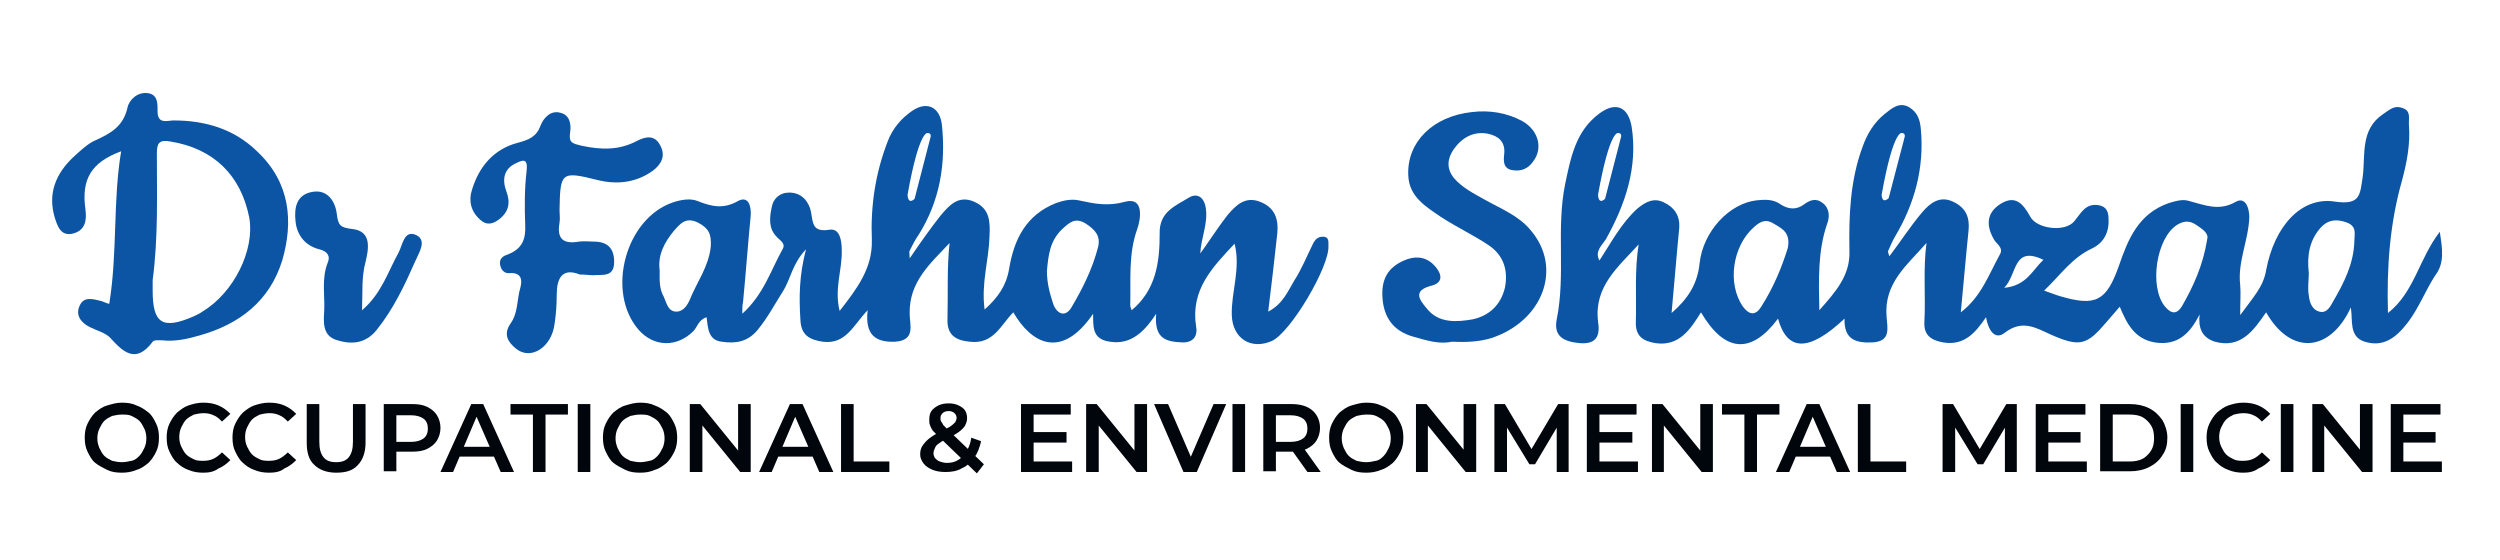 <?xml version="1.0" encoding="utf-8"?>
<!-- Generator: Adobe Illustrator 26.3.1, SVG Export Plug-In . SVG Version: 6.00 Build 0)  -->
<svg version="1.1" id="Layer_1" xmlns="http://www.w3.org/2000/svg" xmlns:xlink="http://www.w3.org/1999/xlink" x="0px" y="0px"
	 viewBox="0 0 357 80" style="enable-background:new 0 0 357 80;" xml:space="preserve">
<style type="text/css">
	.st0{fill:#0C55A5;}
	.st1{fill:#00060C;}
</style>
<g>
	<g>
		<path class="st0" d="M348.4,33.1c-3,3.9-3.6,8.6-7.4,11.6c-0.2-6.7,0.3-12.9,2-18.9c0.7-2.6,1.2-5.2,1-7.9c-0.1-0.9,0.4-2.1-1-2.5
			c-1.1-0.4-1.8,0.3-2.7,0.9c-3.3,2.2-2.5,5.9-2.9,8.9c-0.4,2.6-0.3,4.1-3.9,3.6c-4.8-0.8-8.7,3.4-9.9,9.8c-0.4,2.4-1.9,3.9-3.7,6.4
			c0-2,0.1-3.2,0-4.3c-0.4-3.3,1.2-6.4,1.3-9.7c0-1.4-0.6-2.9-1.9-2.2c-2.4,1.4-4.4,0.5-6.7-0.1c-0.9-0.3-1.9,0-2.9,0.3
			c-4.3,1.5-5.8,5.1-7.1,8.9c-1.8,5.1-3.3,5.9-8.4,4.4c-0.7-0.2-1.4-0.5-2.3-0.8c2.3-2.2,4-4.7,6.8-6c1.7-0.8,2.5-2.3,2.4-4.2
			c0-0.9-0.2-1.8-1.4-2c-1.9-0.3-2.5,1.1-3.5,2.3c-1.3,1.6-5.4,1.1-6.3-0.7c-1-1.8-2.1-3.1-4.2-1.8c-2.1,1.3-2.1,3.2-0.9,5.2
			c0.4,0.6,1.3,1.1,0.8,2c-1.6,2.9-2.7,6.1-5.6,8.3c0.4-4,0.7-7.8,1.1-11.6c0.2-1.9-0.3-3.3-2.2-4.2c-1.9-0.9-3.3,0.2-4.4,1.5
			c-1.7,2-3.1,4.2-4.7,6.3c-0.1-0.3-0.2-0.6-0.2-0.7c0.3-0.7,0.6-1.4,1-2.1c2.8-4.7,4.2-9.8,3.7-15.3c-0.1-1.4-0.5-2.5-1.7-3.2
			c-1.4-0.8-2.5,0.2-3.5,1c-1.5,1.2-2.5,2.9-3.1,4.6c-1.8,4.8-2,9.9-1.9,15c0.1,3.4-1.9,5.7-4.3,8.4c-0.1-4.5-0.2-8.5,1.1-12.3
			c0.4-1,0.4-2.2-0.6-3c-1-0.8-1.9-0.4-2.7,0.2c-1.1,0.8-2.2,0.7-3.3,0c-1.1-0.8-2.3-0.7-3.4-0.6c-3.9,0.4-7.7,4.4-8.2,9
			c-0.3,3-1.7,5.1-4,7.1c0.4-4.2,0.7-8.2,1.1-12.2c0.1-1.7-0.7-2.9-2.2-3.6c-1.4-0.7-2.6-0.1-3.8,0.9c-2.3,2.1-3.7,4.8-5.4,7.4
			c-0.7-1.3,0.3-2.1,0.9-3c2.8-5,4.6-10.3,3.7-16.1c-0.5-2.9-2.3-3.6-4.6-1.9c-3.4,2.5-4.1,6.3-4.9,10.1c-1.3,6.4,0.1,12.9-1.2,19.3
			c-0.5,2.5,1.1,3.2,3.3,3.4c2.5,0.2,2.9-1.2,2.6-3.1c-0.6-5,2.9-7.8,5.8-11c-0.6,3.7-0.3,7.4-0.4,11c-0.1,2.1,1,2.8,2.8,3.1
			c3.4,0.5,5-2,6.5-4.4c3.4,5.8,7.2,6,11,0.9c1.3,4.7,4.4,4.8,9.5,0c-0.1,2.9,1.5,3.5,3.9,3.4c2.8-0.1,2.2-2.1,2.1-3.7
			c-0.4-4.8,3-7.4,5.7-10.5c-0.5,3.8-0.1,7.5-0.3,11.3c-0.1,1.9,1,2.6,2.7,2.9c3,0.5,4.6-1.4,6.1-3.6c0.3,1.7,1.2,3.4,2.7,2.2
			c2.5-1.9,4.4-0.7,6.6,0.3c4.1,1.8,5.1,1.5,7.9-1.8c0.6-0.7,1.2-1.4,1.9-2.2c1,2.4,2.1,4.6,5,5.1c3.2,0.5,5-1.2,6.4-4
			c-0.2,1.9,0.3,3.3,2.2,3.9c3.7,1,5.5-1.6,7.3-4.2c3.6,6.3,9.2,5.6,12.1-0.7c0.3,1.9-0.3,4.2,2,4.9c2.6,0.8,4.4-0.5,6.1-2.7
			c1.6-2.1,2.5-4.5,3.9-6.7C349.1,37.6,348.8,35.7,348.4,33.1z M228.2,27.8c1.7-9.5,2.9-8.8,2.9-8.8c0.5,0,0.4,0.5,0.4,0.5l-2.3,8.9
			C228.2,29.3,228.2,27.8,228.2,27.8z M255.3,35.4c-0.8,2.6-2,5.6-3.8,8.4c-0.8,1.3-1.7,1.2-2.6,0c-2.3-3.3-1.5-8.7,1.6-11.4
			c0.9-0.8,1.7-1.2,2.9-0.4C254.6,32.7,255.7,33.3,255.3,35.4z M269.7,28.3c-1,0.9-1-0.5-1-0.5c1.7-9.5,2.9-8.8,2.9-8.8
			c0.5,0,0.4,0.5,0.4,0.5L269.7,28.3z M286.2,41.1c1.9-1.9,1.2-6.1,5.6-4C290.2,38.6,289.4,40.8,286.2,41.1z M315.2,34.1
			c-0.6,3.8-2,6.8-3.6,9.6c-0.8,1.3-1.6,1.1-2.5,0c-2.2-2.8-1.2-9.7,1.8-11.6c1-0.6,1.8-0.6,2.7,0C314.5,32.7,315.4,33.3,315.2,34.1
			z M336.2,34.5c-0.1,3.2-1.5,5.9-3,8.5c-0.4,0.7-0.9,1.8-2,1.5c-1.1-0.3-1.4-1.4-1.5-2.3c-0.2-1.1,0-2.2,0-3.2
			c-0.3-2.5,0.1-4.7,1.7-6.5c1-1.1,2.2-1.3,3.8-0.7C336.6,32.4,336.2,33.4,336.2,34.5z"/>
		<path class="st0" d="M189.7,35.1c0-0.6,0.1-1.3-0.8-1.3c-0.7,0-1.1,0.4-1.4,1c-0.9,1.8-1.6,3.6-2.7,5.3c-0.9,1.5-1.6,3.3-3.7,4.4
			c0.5-4,0.9-7.6,1.3-11.2c0.2-2.1-0.4-3.7-2.5-4.5c-2.1-0.8-3.4,0.5-4.6,1.9c-1.4,1.8-2.6,3.7-3.9,5.5c0.1-2.2,1.1-4.2,0.8-6.4
			c-0.2-1.6-1.2-2.3-2.4-1.6c-1.9,1.2-4.3,2-4.2,5.2c0,4-0.5,8-4,10.9c-0.1-0.3-0.2-0.5-0.2-0.7c0.1-3.6-0.3-7.3,1-10.9
			c0.5-1.4,1-4.6-1.7-3.9c-2.5,0.7-4.4,0.3-6.7-0.2c-1-0.2-2.1,0-3.2,0.4c-4.3,1.7-6,5.2-6.7,9.4c-0.4,2.4-1.6,4.1-3.5,5.8
			c-0.5-3.8,0.6-7,0.7-10.4c0.1-2.1,0.1-4-2.2-5c-2.3-1-3.6,0.6-4.8,2c-1.5,1.9-2.9,3.9-4.4,6.1c0-0.6-0.1-0.9,0-1.1
			c0.4-0.8,0.8-1.6,1.3-2.3c3-4.8,3.9-10.1,3.3-15.7c-0.3-2.5-2.1-3.4-4.2-2c-1.6,1.1-2.8,2.5-3.5,4.3c-1.8,4.6-2.5,9.3-2.3,14.2
			c0.1,4-2.1,6.9-4.6,10.1c-0.8-3.2,0.4-5.9,0.3-8.7c0-1.4-0.3-3.1-1.7-2.9c-2.5,0.4-2.4-0.9-2.7-2.6c-0.3-1.4-1.3-2.7-3.1-2.7
			c-1.4,0-2.3,0.9-2.5,2.1c-0.3,1.4-0.5,3,0.7,4.2c0.4,0.5,1.3,0.9,0.9,1.7c-1.7,3-2.7,6.5-5.8,9.3c0-0.9,0-1.2,0.1-1.6
			c0.4-4.1,0.7-8.3,1.1-12.4c0.1-1.3-0.3-2.9-1.8-2.1c-2.1,1.2-3.8,0.8-5.8,0c-1-0.4-2.3-0.2-3.5,0.2c-6.8,2.3-9.6,12.8-4.9,18.2
			c2.2,2.5,5.5,2.5,7.8,0.2c0.6-0.6,0.7-1.6,1.9-2c0.2,1.5,0.2,3.3,2.2,3.5c2,0.3,3.7,0,5.1-1.7c1.4-1.7,2.4-3.6,3.6-5.5
			c1.1-1.7,1.3-3.9,3.3-6c-1,3.8-1,6.9-0.8,10.1c0.1,2.1,1.2,2.8,3.2,3.1c3.3,0.4,4.3-2.3,6.4-4.5c-0.4,3.5,1.1,4.6,3.9,4.5
			c3-0.2,2.1-2.4,2.1-4c-0.1-4.6,3-7.2,5.7-10.1c-0.4,3.7-0.2,7.3-0.3,10.8c-0.1,2.3,1.1,3.1,3.2,3.3c3.4,0.4,4.4-2.4,6.2-4.2
			c2.6,4.5,6.9,6.8,11.4,0.2c0,1.8-0.1,3.4,1.9,3.9c3,0.7,5.1-0.8,7.1-3.9c-0.3,3.6,1.4,4,3.8,4.1c1.9,0,2.1-1.4,1.9-2.3
			c-0.8-5.2,2.3-8.4,5.5-11.8c0.9,3.6-0.5,6.9-0.4,10.2c0.1,3.3,2.7,5,5.7,3.7C184.3,47.5,189.9,38,189.7,35.1z M101.5,35.2
			c-0.3,2.9-2,5.1-3,7.6c-0.3,0.7-0.9,1.7-1.9,1.7c-1.2,0-1.4-1.2-1.8-2.1c-0.7-1.2-0.6-2.5-0.6-3.8c-0.3-2.2,0.7-4,2-5.6
			c0.9-1,1.7-2.1,3.5-1.2C101.2,32.6,101.6,33.4,101.5,35.2z M129.6,27.8c1.7-9.5,2.9-8.8,2.9-8.8c0.5,0,0.4,0.5,0.4,0.5l-2.3,8.9
			C129.6,29.3,129.6,27.8,129.6,27.8z M156.8,35.3c-0.8,3.1-2.2,5.9-3.8,8.6c-0.9,1.5-2.1,0.9-2.6-0.5c-0.5-1.5-0.9-3-0.9-4.7
			c0.2-2.2,0.4-4.3,2.2-6c1-0.9,1.8-1.7,3.3-0.8C156.4,32.8,157.2,33.7,156.8,35.3z"/>
		<path class="st0" d="M36.7,21.6c-3.3-3.2-7.4-4.4-11.9-4.4c-0.9,0-2.3,0.6-2.3-1.3c0-1,0.1-2.4-1.4-2.6c-1.5-0.2-2.7,1-2.9,2.1
			c-0.6,2.6-2.3,3.6-4.5,4.6c-1.2,0.5-2.3,1.6-3.3,2.5C8,24.8,6.8,27.6,7.8,31c0.4,1.3,0.9,2.9,2.8,2.3c1.6-0.5,1.8-1.9,1.6-3.4
			c-0.6-4.3,0.8-6.7,5.1-8.3c-1.2,7.2-0.5,14.4-1.7,21.8c-0.4-0.1-0.8-0.3-1.1-0.4c-1.2-0.3-2.5-0.7-3.1,0.6
			c-0.7,1.4,0.2,2.5,1.4,3.1c1,0.5,2.2,0.8,2.9,1.5c1.9,2.1,3.7,3.8,6.1,0.6c0.2-0.3,1-0.2,1.4-0.2c1.8,0.2,3.6-0.2,5.3-0.7
			c5.7-1.6,10-4.9,11.8-10.7C41.9,31.7,41.5,26.1,36.7,21.6z M28.9,44.5c-0.4,0.3-0.9,0.5-1.3,0.7c-4.4,1.9-5.8,1-5.8-3.7V40
			c0.8-6,0.6-12.1,0.6-18.1c0-1.4,0.3-2,1.9-1.7c6.2,1,10.1,4.8,11.3,10.9C36.4,35.7,33.4,41.8,28.9,44.5z"/>
		<path class="st0" d="M207.3,48.8c-1.8,0.4-3.6-0.2-5.4-0.7c-3-0.8-4.4-2.9-4.5-5.9c-0.1-2.7,1.1-4.3,3.6-5.2
			c1.5-0.5,2.9-0.2,4,1.1c1,1.2,1,2.3-0.6,2.7c-2.7,0.7-1.7,2-0.7,3.2c1.7,2.2,4.3,2,6.6,1.6c2.3-0.5,4-2,4.6-4.5
			c0.5-2.5-0.2-4.6-2.2-6c-2.2-1.5-4.6-2.6-6.9-4.1c-2.2-1.5-4.6-2.9-4.7-6c-0.2-4.7,3.5-8.4,9.1-9c2.5-0.3,5,0.1,7.2,1.3
			c2.3,1.3,3,3.9,1.5,5.8c-0.7,1-1.7,1.4-2.9,1.2c-1.4-0.2-1.3-1.4-1.2-2.3c0.2-1.8-0.9-2.6-2.3-2.9c-2-0.4-3.7,0.5-4.9,2.2
			c-0.9,1.3-1.1,2.7,0,4.1c1.2,1.4,2.8,2.2,4.4,3.1c2.3,1.3,4.9,2.3,6.6,4.4c4.6,5.4,1.7,13-5.7,15.4
			C211.2,48.8,209.4,48.9,207.3,48.8z"/>
		<path class="st0" d="M82.8,39.2c-2.5-1-3.3,0.5-3.3,2.9c0,1.4-0.1,2.8-0.3,4.1c-0.4,3.4-3.4,5.3-5.5,3.6c-1.1-0.9-1.9-2-0.8-3.6
			c1.1-1.5,0.9-3.4,1.4-5.1c0.3-1.1,0.2-2.2-1.5-2.1c-0.8,0.1-1.3-0.5-1.4-1.3c-0.1-0.9,0.6-1.2,1.2-1.4c2-0.8,2.5-2.2,2.4-4.2
			c-0.1-2.6-0.1-5.2,0.2-7.7c0.2-1.8-0.5-1.6-1.5-1.1c-1.8,0.8-2,2.4-1.4,4c0.6,1.6,0.4,2.9-1,4c-0.8,0.6-1.7,1-2.7,0.1
			c-1.4-1.2-1.7-2.8-1.2-4.3c1-3.3,3.1-5.8,6.5-6.7c1.5-0.4,2.7-0.8,3.3-2.5c0.4-1,1.4-2.2,2.8-1.8c1.4,0.3,1.6,1.7,1.4,2.9
			c-0.2,1.4,0.4,1.5,1.6,1.8c2.8,0.6,5.4,0.7,8-0.7c1.2-0.6,2.5-0.9,3.3,0.7c0.8,1.5,0.1,2.7-1.1,3.6c-2.4,1.7-5.1,2-7.9,1.3
			c-5.2-1.3-5.3-1.1-5.4,4.3c0,0.6,0.1,1.2,0,1.8c-0.4,2.3,0.5,3.1,2.8,2.7c0.7-0.1,1.4,0,2.1,0c2,0,2.9,1,2.9,2.9
			c0,2.2-1.6,1.8-3,1.9C84.1,39.3,83.6,39.2,82.8,39.2z"/>
		<path class="st0" d="M51.7,44.3c2.8-2.4,3.7-5.5,5.2-8.2c0.6-1.1,0.8-3.4,2.6-2.5c1.5,0.8,0.3,2.5-0.2,3.7
			c-1.5,3.4-3.1,6.8-5.5,9.8c-1.6,2-3.6,2.1-5.6,1.5C46,48,46.2,46,46.3,44.3c0.1-2.3-0.4-4.5,0.5-6.8c0.4-0.9,0-1.6-1.2-1.9
			c-2-0.5-3.2-2-3.4-4c-0.2-1.9,0.1-3.8,2.4-4.2c2.2-0.4,3.3,1.4,3.5,3.2c0.2,1.6,0.5,1.9,2.2,2.1c2.9,0.3,2.3,3,1.9,4.7
			C51.6,39.6,51.8,41.7,51.7,44.3z"/>
	</g>
	<g>
		<path class="st1" d="M17.4,67.5c-0.8,0-1.5-0.1-2.1-0.4s-1.2-0.6-1.7-1c-0.5-0.4-0.8-1-1.1-1.6c-0.3-0.6-0.4-1.3-0.4-2
			s0.1-1.4,0.4-2c0.3-0.6,0.6-1.1,1.1-1.6c0.5-0.4,1-0.8,1.7-1s1.3-0.4,2.1-0.4c0.8,0,1.5,0.1,2.1,0.4c0.6,0.2,1.2,0.6,1.7,1
			c0.5,0.4,0.8,1,1.1,1.6c0.3,0.6,0.4,1.3,0.4,2s-0.1,1.4-0.4,2c-0.3,0.6-0.6,1.1-1.1,1.6c-0.5,0.4-1,0.8-1.7,1
			C18.8,67.4,18.1,67.5,17.4,67.5z M17.4,66c0.5,0,0.9-0.1,1.4-0.2s0.8-0.4,1.1-0.7c0.3-0.3,0.5-0.7,0.7-1.1
			c0.2-0.4,0.3-0.9,0.3-1.4s-0.1-1-0.3-1.4c-0.2-0.4-0.4-0.8-0.7-1.1c-0.3-0.3-0.7-0.5-1.1-0.7c-0.4-0.2-0.9-0.2-1.4-0.2
			s-0.9,0.1-1.4,0.2c-0.4,0.2-0.8,0.4-1.1,0.7c-0.3,0.3-0.5,0.7-0.7,1.1c-0.2,0.4-0.3,0.9-0.3,1.4c0,0.5,0.1,0.9,0.3,1.4
			c0.2,0.4,0.4,0.8,0.7,1.1c0.3,0.3,0.7,0.5,1.1,0.7C16.4,65.9,16.9,66,17.4,66z"/>
		<path class="st1" d="M29,67.5c-0.7,0-1.4-0.1-2.1-0.4c-0.6-0.2-1.2-0.6-1.6-1c-0.5-0.4-0.8-1-1.1-1.6c-0.3-0.6-0.4-1.3-0.4-2
			s0.1-1.4,0.4-2c0.3-0.6,0.6-1.1,1.1-1.6c0.5-0.4,1-0.8,1.6-1c0.6-0.2,1.3-0.4,2.1-0.4c0.8,0,1.5,0.1,2.2,0.4
			c0.7,0.3,1.2,0.7,1.7,1.2l-1.2,1.1c-0.4-0.4-0.7-0.7-1.2-0.9c-0.4-0.2-0.9-0.3-1.4-0.3s-1,0.1-1.4,0.2c-0.4,0.2-0.8,0.4-1.1,0.7
			c-0.3,0.3-0.5,0.7-0.7,1.1c-0.2,0.4-0.3,0.9-0.3,1.4s0.1,1,0.3,1.4c0.2,0.4,0.4,0.8,0.7,1.1c0.3,0.3,0.7,0.5,1.1,0.7
			c0.4,0.2,0.9,0.2,1.4,0.2s1-0.1,1.4-0.3c0.4-0.2,0.8-0.5,1.2-0.9l1.2,1.1c-0.5,0.5-1,0.9-1.7,1.2C30.5,67.4,29.8,67.5,29,67.5z"/>
		<path class="st1" d="M38.4,67.5c-0.7,0-1.4-0.1-2.1-0.4c-0.6-0.2-1.2-0.6-1.6-1c-0.5-0.4-0.8-1-1.1-1.6c-0.3-0.6-0.4-1.3-0.4-2
			s0.1-1.4,0.4-2c0.3-0.6,0.6-1.1,1.1-1.6c0.5-0.4,1-0.8,1.6-1c0.6-0.2,1.3-0.4,2.1-0.4c0.8,0,1.5,0.1,2.2,0.4
			c0.7,0.3,1.2,0.7,1.7,1.2l-1.2,1.1c-0.4-0.4-0.7-0.7-1.2-0.9c-0.4-0.2-0.9-0.3-1.4-0.3s-1,0.1-1.4,0.2c-0.4,0.2-0.8,0.4-1.1,0.7
			c-0.3,0.3-0.5,0.7-0.7,1.1c-0.2,0.4-0.3,0.9-0.3,1.4s0.1,1,0.3,1.4c0.2,0.4,0.4,0.8,0.7,1.1c0.3,0.3,0.7,0.5,1.1,0.7
			c0.4,0.2,0.9,0.2,1.4,0.2s1-0.1,1.4-0.3c0.4-0.2,0.8-0.5,1.2-0.9l1.2,1.1c-0.5,0.5-1,0.9-1.7,1.2C40,67.4,39.2,67.5,38.4,67.5z"/>
		<path class="st1" d="M48,67.5c-1.3,0-2.4-0.4-3.1-1.1c-0.8-0.7-1.1-1.8-1.1-3.2v-5.5h1.8v5.4c0,1,0.2,1.7,0.6,2.2
			c0.4,0.5,1,0.7,1.8,0.7s1.4-0.2,1.8-0.7c0.4-0.5,0.6-1.2,0.6-2.2v-5.4h1.8v5.5c0,1.4-0.4,2.5-1.1,3.2C50.4,67.2,49.4,67.5,48,67.5
			z"/>
		<path class="st1" d="M54.8,67.4v-9.7h4c0.9,0,1.6,0.1,2.2,0.4c0.6,0.3,1.1,0.7,1.4,1.2c0.3,0.5,0.5,1.1,0.5,1.8s-0.2,1.3-0.5,1.8
			c-0.3,0.5-0.8,0.9-1.4,1.2c-0.6,0.3-1.3,0.4-2.2,0.4h-3l0.8-0.8v3.6H54.8z M56.6,64l-0.8-0.9h2.9c0.8,0,1.4-0.2,1.8-0.5
			s0.6-0.8,0.6-1.4c0-0.6-0.2-1.1-0.6-1.4c-0.4-0.3-1-0.5-1.8-0.5h-2.9l0.8-0.9V64z"/>
		<path class="st1" d="M62.9,67.4l4.4-9.7H69l4.4,9.7h-1.9l-3.8-8.7h0.7l-3.7,8.7H62.9z M64.9,65.2l0.5-1.4h5.2l0.5,1.4H64.9z"/>
		<path class="st1" d="M76.1,67.4v-8.2h-3.2v-1.5h8.2v1.5h-3.2v8.2H76.1z"/>
		<path class="st1" d="M82.5,67.4v-9.7h1.8v9.7H82.5z"/>
		<path class="st1" d="M91.4,67.5c-0.8,0-1.5-0.1-2.1-0.4s-1.2-0.6-1.7-1c-0.5-0.4-0.8-1-1.1-1.6c-0.3-0.6-0.4-1.3-0.4-2
			s0.1-1.4,0.4-2c0.3-0.6,0.6-1.1,1.1-1.6c0.5-0.4,1-0.8,1.7-1s1.3-0.4,2.1-0.4c0.8,0,1.5,0.1,2.1,0.4c0.6,0.2,1.2,0.6,1.7,1
			c0.5,0.4,0.8,1,1.1,1.6c0.3,0.6,0.4,1.3,0.4,2s-0.1,1.4-0.4,2c-0.3,0.6-0.6,1.1-1.1,1.6c-0.5,0.4-1,0.8-1.7,1
			C92.8,67.4,92.2,67.5,91.4,67.5z M91.4,66c0.5,0,0.9-0.1,1.4-0.2s0.8-0.4,1.1-0.7c0.3-0.3,0.5-0.7,0.7-1.1
			c0.2-0.4,0.3-0.9,0.3-1.4s-0.1-1-0.3-1.4c-0.2-0.4-0.4-0.8-0.7-1.1c-0.3-0.3-0.7-0.5-1.1-0.7c-0.4-0.2-0.9-0.2-1.4-0.2
			s-0.9,0.1-1.4,0.2c-0.4,0.2-0.8,0.4-1.1,0.7c-0.3,0.3-0.5,0.7-0.7,1.1c-0.2,0.4-0.3,0.9-0.3,1.4c0,0.5,0.1,0.9,0.3,1.4
			c0.2,0.4,0.4,0.8,0.7,1.1c0.3,0.3,0.7,0.5,1.1,0.7C90.5,65.9,90.9,66,91.4,66z"/>
		<path class="st1" d="M98.5,67.4v-9.7h1.5l6.1,7.5h-0.7v-7.5h1.8v9.7h-1.5l-6.1-7.5h0.7v7.5H98.5z"/>
		<path class="st1" d="M108.4,67.4l4.4-9.7h1.8l4.4,9.7H117l-3.8-8.7h0.7l-3.7,8.7H108.4z M110.4,65.2l0.5-1.4h5.2l0.5,1.4H110.4z"
			/>
		<path class="st1" d="M120.1,67.4v-9.7h1.8v8.2h5.1v1.5H120.1z"/>
		<path class="st1" d="M139.5,67.6l-5.5-5.3c-0.3-0.3-0.6-0.6-0.8-0.8c-0.2-0.3-0.3-0.5-0.4-0.8c-0.1-0.2-0.1-0.5-0.1-0.8
			c0-0.5,0.1-0.9,0.3-1.2c0.2-0.3,0.6-0.6,1-0.8s0.9-0.3,1.5-0.3c0.5,0,1,0.1,1.4,0.3c0.4,0.2,0.7,0.4,0.9,0.7s0.3,0.7,0.3,1.1
			c0,0.4-0.1,0.7-0.3,1.1c-0.2,0.3-0.5,0.6-0.9,0.9c-0.4,0.3-1,0.6-1.6,0.9c-0.5,0.2-0.9,0.5-1.2,0.7c-0.3,0.2-0.5,0.4-0.6,0.7
			c-0.1,0.2-0.2,0.5-0.2,0.7c0,0.3,0.1,0.5,0.2,0.7c0.2,0.2,0.4,0.4,0.7,0.5c0.3,0.1,0.6,0.2,1,0.2c0.6,0,1.1-0.1,1.6-0.4
			c0.5-0.3,0.9-0.7,1.2-1.2c0.3-0.5,0.6-1.2,0.7-2l1.4,0.5c-0.2,0.9-0.5,1.7-1,2.4c-0.5,0.7-1.1,1.2-1.8,1.5
			c-0.7,0.4-1.5,0.5-2.3,0.5c-0.7,0-1.3-0.1-1.8-0.3c-0.5-0.2-1-0.5-1.3-0.9s-0.5-0.8-0.5-1.3c0-0.5,0.1-0.9,0.3-1.2s0.5-0.7,1-1.1
			c0.4-0.3,1-0.7,1.7-1c0.5-0.3,1-0.5,1.3-0.7c0.3-0.2,0.5-0.4,0.7-0.6c0.1-0.2,0.2-0.4,0.2-0.6c0-0.3-0.1-0.5-0.3-0.7
			c-0.2-0.2-0.5-0.3-0.8-0.3c-0.4,0-0.7,0.1-0.9,0.3c-0.2,0.2-0.3,0.4-0.3,0.7c0,0.2,0,0.3,0.1,0.5c0.1,0.1,0.2,0.3,0.3,0.5
			c0.2,0.2,0.4,0.4,0.7,0.7l5.1,4.9L139.5,67.6z"/>
		<path class="st1" d="M145.8,67.4v-9.7h7.1v1.5h-5.3v6.7h5.5v1.5H145.8z M147.5,63.2v-1.5h4.8v1.5H147.5z"/>
		<path class="st1" d="M155.1,67.4v-9.7h1.5l6.1,7.5h-0.7v-7.5h1.8v9.7h-1.5l-6.1-7.5h0.7v7.5H155.1z"/>
		<path class="st1" d="M169,67.4l-4.2-9.7h2l3.8,8.8h-1.1l3.8-8.8h1.8l-4.2,9.7H169z"/>
		<path class="st1" d="M176,67.4v-9.7h1.8v9.7H176z"/>
		<path class="st1" d="M180.4,67.4v-9.7h4c1.3,0,2.3,0.3,3,0.9c0.7,0.6,1.1,1.5,1.1,2.5c0,0.7-0.2,1.3-0.5,1.8
			c-0.3,0.5-0.8,0.9-1.4,1.2c-0.6,0.3-1.3,0.4-2.2,0.4h-3l0.8-0.8v3.6H180.4z M182.2,64l-0.8-0.9h2.9c0.8,0,1.4-0.2,1.8-0.5
			c0.4-0.3,0.6-0.8,0.6-1.4c0-0.6-0.2-1.1-0.6-1.4c-0.4-0.3-1-0.5-1.8-0.5h-2.9l0.8-0.9V64z M186.7,67.4l-2.5-3.5h1.9l2.5,3.5H186.7
			z"/>
		<path class="st1" d="M195.1,67.5c-0.8,0-1.5-0.1-2.1-0.4s-1.2-0.6-1.7-1c-0.5-0.4-0.8-1-1.1-1.6c-0.3-0.6-0.4-1.3-0.4-2
			s0.1-1.4,0.4-2c0.3-0.6,0.6-1.1,1.1-1.6c0.5-0.4,1-0.8,1.7-1s1.3-0.4,2.1-0.4c0.8,0,1.5,0.1,2.1,0.4c0.6,0.2,1.2,0.6,1.7,1
			c0.5,0.4,0.8,1,1.1,1.6c0.3,0.6,0.4,1.3,0.4,2s-0.1,1.4-0.4,2c-0.3,0.6-0.6,1.1-1.1,1.6c-0.5,0.4-1,0.8-1.7,1
			C196.5,67.4,195.8,67.5,195.1,67.5z M195.1,66c0.5,0,0.9-0.1,1.4-0.2s0.8-0.4,1.1-0.7c0.3-0.3,0.5-0.7,0.7-1.1
			c0.2-0.4,0.3-0.9,0.3-1.4s-0.1-1-0.3-1.4c-0.2-0.4-0.4-0.8-0.7-1.1c-0.3-0.3-0.7-0.5-1.1-0.7c-0.4-0.2-0.9-0.2-1.4-0.2
			s-0.9,0.1-1.4,0.2c-0.4,0.2-0.8,0.4-1.1,0.7c-0.3,0.3-0.5,0.7-0.7,1.1c-0.2,0.4-0.3,0.9-0.3,1.4c0,0.5,0.1,0.9,0.3,1.4
			c0.2,0.4,0.4,0.8,0.7,1.1c0.3,0.3,0.7,0.5,1.1,0.7C194.1,65.9,194.6,66,195.1,66z"/>
		<path class="st1" d="M202.2,67.4v-9.7h1.5l6.1,7.5H209v-7.5h1.8v9.7h-1.5l-6.1-7.5h0.7v7.5H202.2z"/>
		<path class="st1" d="M213.4,67.4v-9.7h1.5l4.2,7.1h-0.8l4.2-7.1h1.5l0,9.7h-1.7l0-7h0.4l-3.5,5.9h-0.8l-3.6-5.9h0.4v7H213.4z"/>
		<path class="st1" d="M226.6,67.4v-9.7h7.1v1.5h-5.3v6.7h5.5v1.5H226.6z M228.3,63.2v-1.5h4.8v1.5H228.3z"/>
		<path class="st1" d="M235.9,67.4v-9.7h1.5l6.1,7.5h-0.7v-7.5h1.8v9.7H243l-6.1-7.5h0.7v7.5H235.9z"/>
		<path class="st1" d="M249.1,67.4v-8.2h-3.2v-1.5h8.2v1.5h-3.2v8.2H249.1z"/>
		<path class="st1" d="M253.6,67.4l4.4-9.7h1.8l4.4,9.7h-1.9l-3.8-8.7h0.7l-3.7,8.7H253.6z M255.6,65.2l0.5-1.4h5.2l0.5,1.4H255.6z"
			/>
		<path class="st1" d="M265.3,67.4v-9.7h1.8v8.2h5.1v1.5H265.3z"/>
		<path class="st1" d="M277.4,67.4v-9.7h1.5l4.2,7.1h-0.8l4.2-7.1h1.5l0,9.7h-1.7l0-7h0.4l-3.5,5.9h-0.8l-3.6-5.9h0.4v7H277.4z"/>
		<path class="st1" d="M290.7,67.4v-9.7h7.1v1.5h-5.3v6.7h5.5v1.5H290.7z M292.3,63.2v-1.5h4.8v1.5H292.3z"/>
		<path class="st1" d="M299.9,67.4v-9.7h4.2c1.1,0,2,0.2,2.8,0.6s1.4,1,1.9,1.7c0.4,0.7,0.7,1.6,0.7,2.5c0,1-0.2,1.8-0.7,2.5
			c-0.4,0.7-1.1,1.3-1.9,1.7s-1.7,0.6-2.8,0.6H299.9z M301.7,65.9h2.4c0.7,0,1.3-0.1,1.9-0.4c0.5-0.3,0.9-0.7,1.2-1.2
			c0.3-0.5,0.4-1.1,0.4-1.7c0-0.7-0.1-1.3-0.4-1.8c-0.3-0.5-0.7-0.9-1.2-1.2c-0.5-0.3-1.2-0.4-1.9-0.4h-2.4V65.9z"/>
		<path class="st1" d="M311.4,67.4v-9.7h1.8v9.7H311.4z"/>
		<path class="st1" d="M320.3,67.5c-0.7,0-1.4-0.1-2.1-0.4c-0.6-0.2-1.2-0.6-1.6-1c-0.5-0.4-0.8-1-1.1-1.6c-0.3-0.6-0.4-1.3-0.4-2
			s0.1-1.4,0.4-2c0.3-0.6,0.6-1.1,1.1-1.6c0.5-0.4,1-0.8,1.6-1c0.6-0.2,1.3-0.4,2.1-0.4c0.8,0,1.5,0.1,2.2,0.4
			c0.7,0.3,1.2,0.7,1.7,1.2l-1.2,1.1c-0.4-0.4-0.7-0.7-1.2-0.9c-0.4-0.2-0.9-0.3-1.4-0.3s-1,0.1-1.4,0.2c-0.4,0.2-0.8,0.4-1.1,0.7
			c-0.3,0.3-0.5,0.7-0.7,1.1c-0.2,0.4-0.3,0.9-0.3,1.4s0.1,1,0.3,1.4c0.2,0.4,0.4,0.8,0.7,1.1c0.3,0.3,0.7,0.5,1.1,0.7
			c0.4,0.2,0.9,0.2,1.4,0.2s1-0.1,1.4-0.3c0.4-0.2,0.8-0.5,1.2-0.9l1.2,1.1c-0.5,0.5-1,0.9-1.7,1.2
			C321.8,67.4,321.1,67.5,320.3,67.5z"/>
		<path class="st1" d="M325.7,67.4v-9.7h1.8v9.7H325.7z"/>
		<path class="st1" d="M330.2,67.4v-9.7h1.5l6.1,7.5H337v-7.5h1.8v9.7h-1.5l-6.1-7.5h0.7v7.5H330.2z"/>
		<path class="st1" d="M341.4,67.4v-9.7h7.1v1.5h-5.3v6.7h5.5v1.5H341.4z M343,63.2v-1.5h4.8v1.5H343z"/>
	</g>
</g>
</svg>
